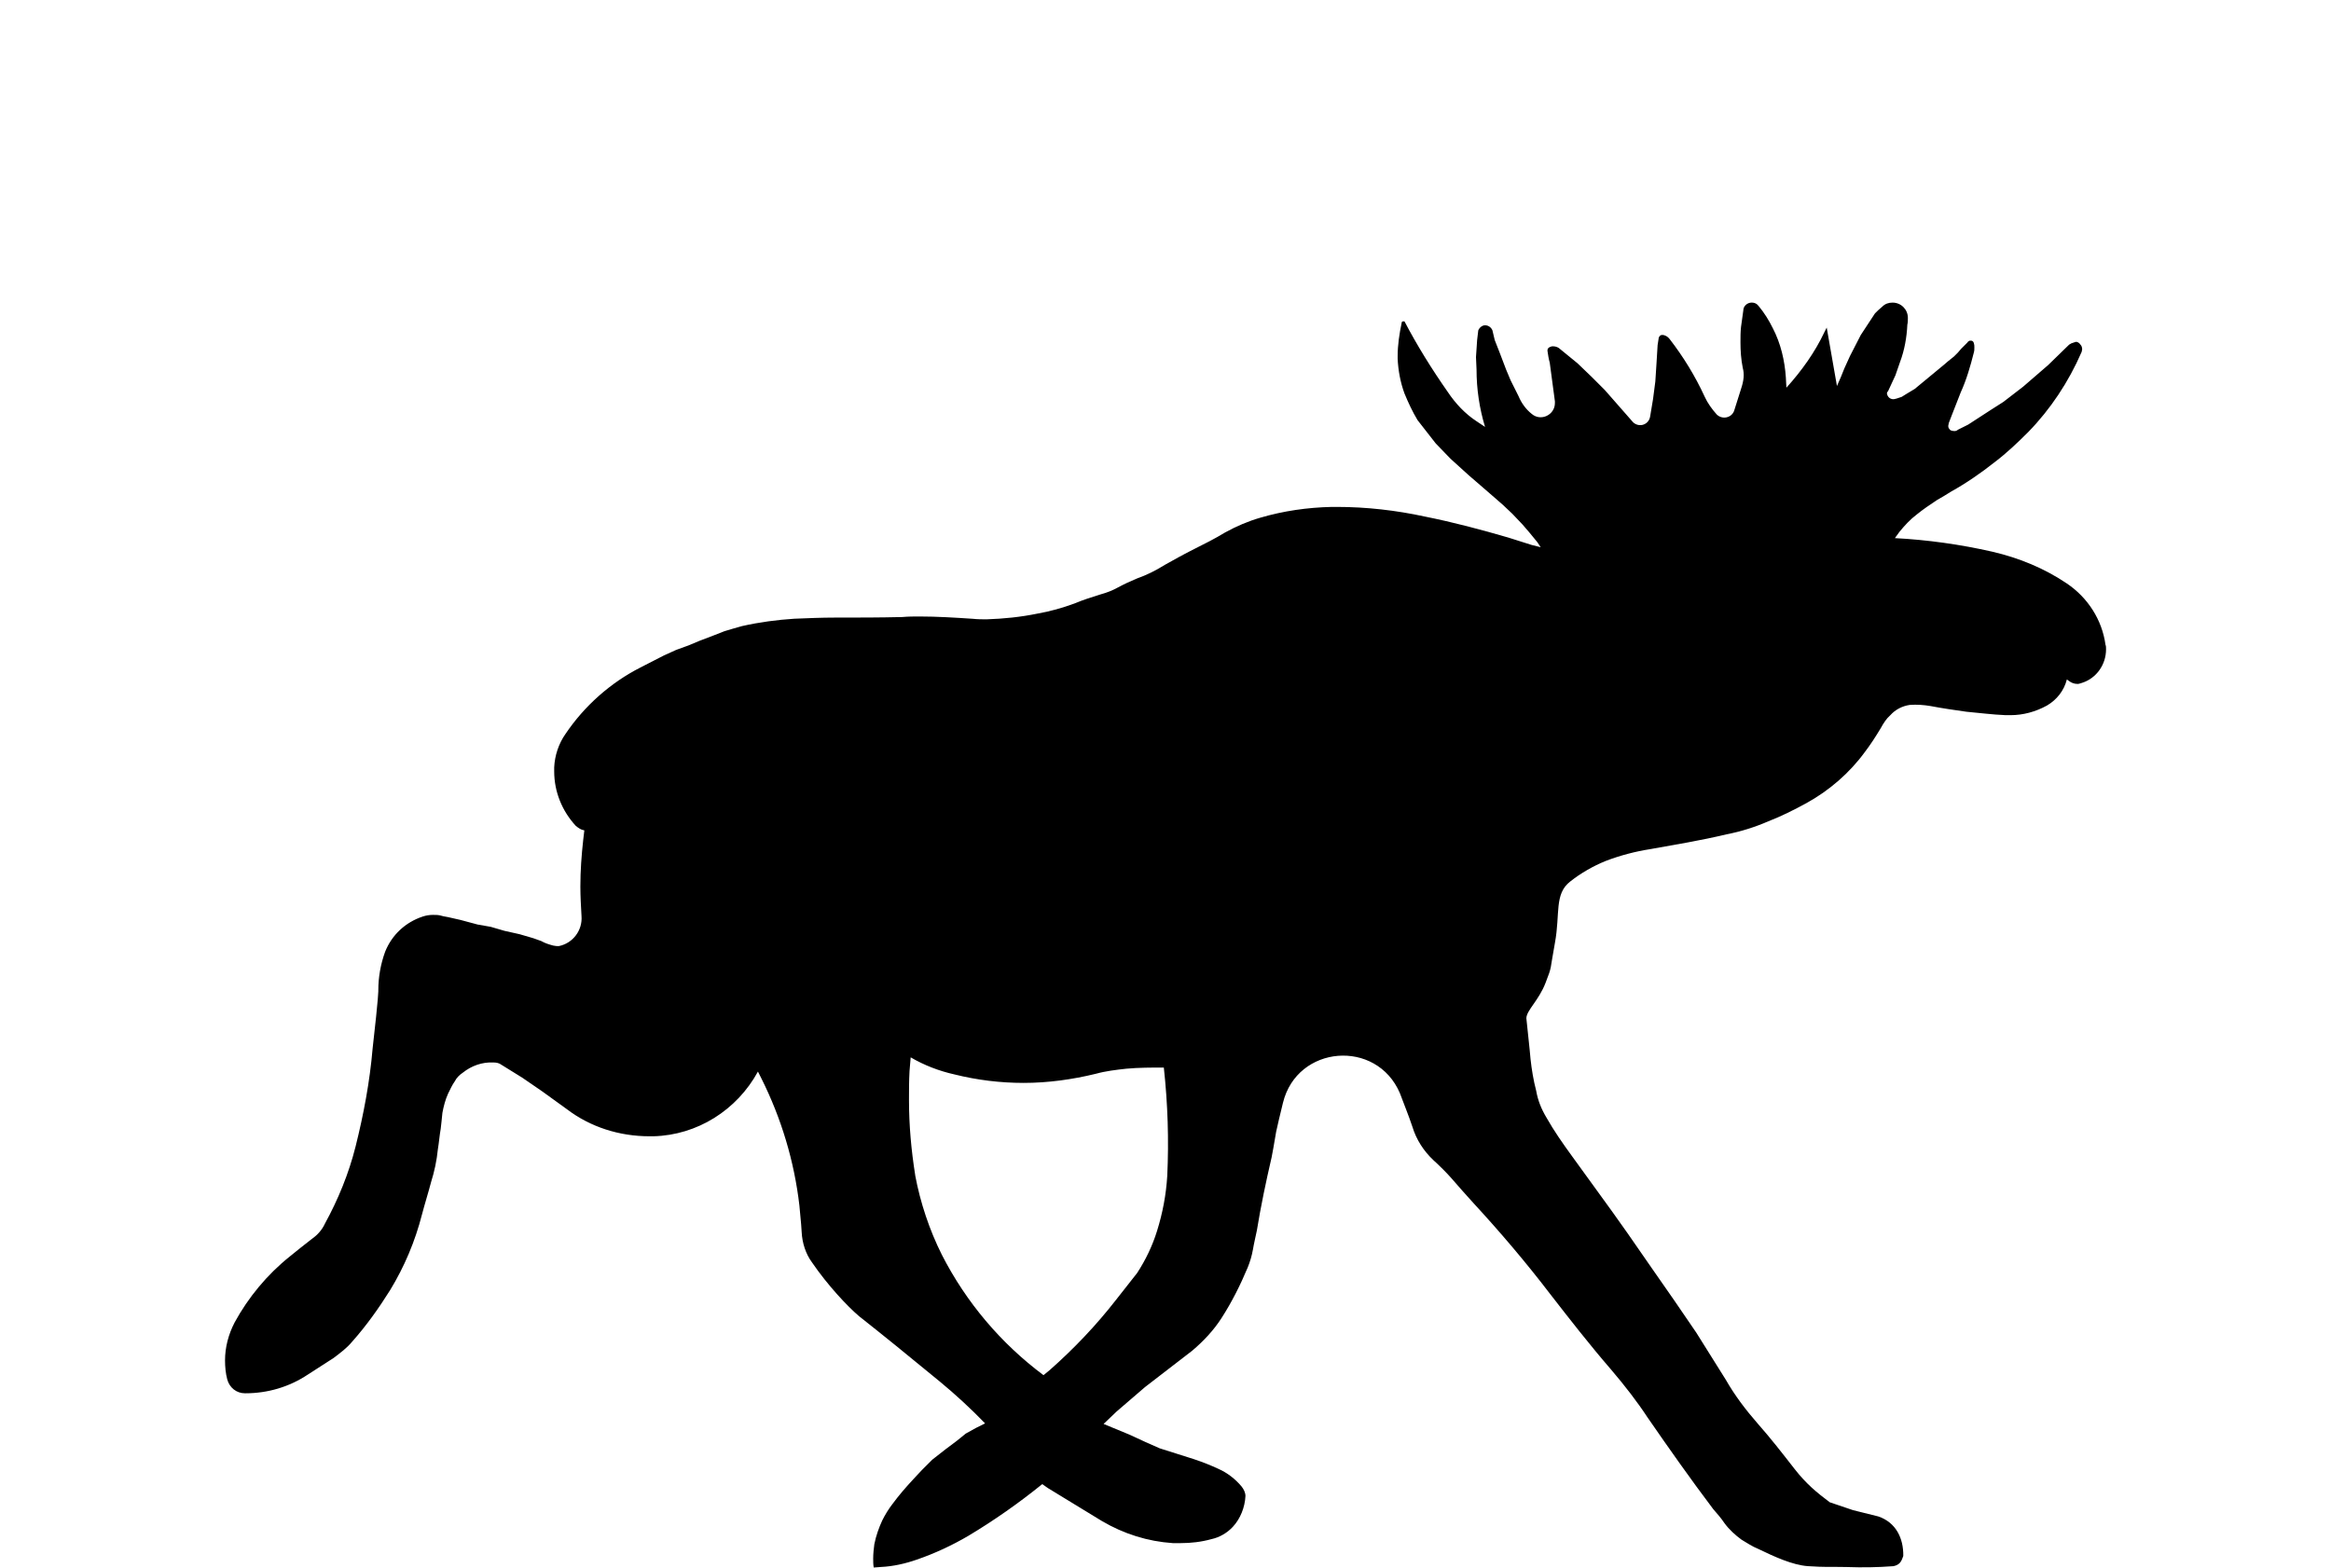 <?xml version="1.0" encoding="UTF-8" standalone="no"?>
<!-- Generator: Adobe Illustrator 11.0, SVG Export Plug-In  -->

<svg
   width="89.739"
   height="60.359"
   viewBox="-0.52 -0.108 44.917 39.829"
   xml:space="preserve"
   id="svg2"
   sodipodi:version="0.32"
   inkscape:version="1.2.2 (b0a8486541, 2022-12-01)"
   sodipodi:docname="elk_small.svg"
   inkscape:output_extension="org.inkscape.output.svg.inkscape"
   inkscape:export-filename="/home/dewhurst/elk/release/elk.png"
   inkscape:export-xdpi="48.5909"
   inkscape:export-ydpi="48.5909"
   version="1.0"
   xmlns:inkscape="http://www.inkscape.org/namespaces/inkscape"
   xmlns:sodipodi="http://sodipodi.sourceforge.net/DTD/sodipodi-0.dtd"
   xmlns="http://www.w3.org/2000/svg"
   xmlns:svg="http://www.w3.org/2000/svg"
   xmlns:rdf="http://www.w3.org/1999/02/22-rdf-syntax-ns#"
   xmlns:cc="http://creativecommons.org/ns#"
   xmlns:dc="http://purl.org/dc/elements/1.1/"><sodipodi:namedview
   inkscape:window-height="841"
   inkscape:window-width="1685"
   inkscape:pageshadow="2"
   inkscape:pageopacity="0.0"
   guidetolerance="10.0"
   gridtolerance="10.0"
   objecttolerance="10.0"
   borderopacity="1.0"
   bordercolor="#666666"
   pagecolor="#ffffff"
   id="base"
   showgrid="false"
   inkscape:zoom="1.5026019"
   inkscape:cx="45.58759"
   inkscape:cy="-69.546032"
   inkscape:window-x="37"
   inkscape:window-y="85"
   inkscape:current-layer="svg2"
   inkscape:window-maximized="0"
   inkscape:showpageshadow="2"
   inkscape:pagecheckerboard="0"
   inkscape:deskcolor="#d1d1d1" />
	<defs
   id="defs4"><linearGradient
   id="linearGradient3157"><stop
     style="stop-color:#000000;stop-opacity:1;"
     offset="0"
     id="stop3159" /><stop
     style="stop-color:#506080;stop-opacity:1;"
     offset="1"
     id="stop3161" /></linearGradient><linearGradient
   id="linearGradient3154"><stop
     style="stop-color:#808080;stop-opacity:1;"
     offset="0"
     id="stop3156" /><stop
     style="stop-color:#202020;stop-opacity:1;"
     offset="1"
     id="stop3158" /></linearGradient><inkscape:perspective
   sodipodi:type="inkscape:persp3d"
   inkscape:vp_x="0 : -187.17124 : 1"
   inkscape:vp_y="0 : 1000 : 0"
   inkscape:vp_z="511.99998 : -187.17124 : 1"
   inkscape:persp3d-origin="255.99999 : -262.83792 : 1"
   id="perspective19" />
	
		
		
		
		
	</defs>
	
<path
   id="path14"
   style="fill:#000000;fill-opacity:1;stroke:none;stroke-width:0.077"
   d="m 15.58,29.757 c 0.13,0.692 0.36,1.384 0.678,2.019 0.62,1.211 1.5,2.249 2.581,3.057 l 0.159,-0.13 c 0.62,-0.548 1.182,-1.139 1.687,-1.788 l 0.533,-0.678 c 0.216,-0.332 0.389,-0.692 0.505,-1.067 0.144,-0.461 0.231,-0.923 0.26,-1.399 0.043,-0.908 0.014,-1.831 -0.087,-2.754 -0.317,0 -0.634,0 -0.952,0.029 -0.26,0.029 -0.519,0.058 -0.779,0.13 -0.591,0.144 -1.211,0.231 -1.831,0.231 -0.591,0 -1.182,-0.072 -1.759,-0.216 -0.389,-0.087 -0.764,-0.231 -1.11,-0.433 l -0.029,0.346 c -0.014,0.26 -0.014,0.49 -0.014,0.735 0,0.649 0.058,1.283 0.159,1.918 z M 26.163,12.772 c 0.043,0 0.087,0 0.13,0 0.75,0 1.5,0.086 2.235,0.245 0.721,0.144 1.427,0.332 2.12,0.534 l 0.591,0.187 0.231,0.058 -0.087,-0.13 L 31.181,13.42 31.008,13.219 30.748,12.945 30.503,12.714 30.172,12.426 29.638,11.964 29.177,11.546 28.802,11.157 28.341,10.566 C 28.211,10.349 28.11,10.133 28.009,9.888 27.908,9.614 27.85,9.311 27.836,9.008 c 0,-0.029 0,-0.043 0,-0.072 0,-0.274 0.043,-0.562 0.101,-0.836 0,-0.029 0.014,-0.043 0.043,-0.043 h 0.029 c 0.317,0.606 0.692,1.211 1.096,1.788 0.202,0.303 0.447,0.562 0.735,0.75 l 0.216,0.144 C 29.912,10.263 29.84,9.772 29.84,9.282 l -0.014,-0.317 0.029,-0.433 0.029,-0.245 c 0.029,-0.072 0.101,-0.13 0.173,-0.13 0.086,0 0.159,0.058 0.187,0.13 l 0.058,0.245 0.13,0.332 0.159,0.418 0.115,0.274 0.202,0.404 c 0.072,0.173 0.187,0.332 0.332,0.447 0.231,0.202 0.591,0.029 0.591,-0.274 0,0 0,-0.029 0,-0.043 L 31.7,9.109 C 31.671,9.008 31.657,8.907 31.642,8.806 v -0.014 c 0,-0.043 0.029,-0.072 0.072,-0.087 0.029,-0.014 0.043,-0.014 0.072,-0.014 0.043,0 0.101,0.014 0.144,0.043 l 0.476,0.389 0.36,0.346 0.332,0.332 0.721,0.822 c 0.159,0.144 0.404,0.058 0.433,-0.159 l 0.072,-0.433 0.058,-0.447 0.029,-0.447 0.029,-0.476 0.029,-0.187 c 0.014,-0.043 0.043,-0.072 0.087,-0.072 v 0 c 0.072,0 0.144,0.043 0.187,0.101 0.346,0.447 0.649,0.937 0.894,1.471 0.072,0.159 0.187,0.317 0.303,0.447 0.144,0.144 0.389,0.086 0.447,-0.101 0.058,-0.187 0.115,-0.36 0.173,-0.548 0.072,-0.216 0.086,-0.375 0.043,-0.534 -0.043,-0.216 -0.058,-0.433 -0.058,-0.649 0,-0.13 0,-0.26 0.014,-0.389 l 0.058,-0.418 c 0,-0.115 0.101,-0.202 0.216,-0.202 0.072,0 0.13,0.029 0.173,0.087 0.144,0.173 0.26,0.36 0.36,0.562 0.202,0.389 0.303,0.822 0.332,1.254 l 0.014,0.26 c 0.389,-0.433 0.721,-0.894 0.966,-1.413 l 0.058,-0.115 0.26,1.485 0.101,-0.231 0.087,-0.216 0.144,-0.317 0.274,-0.533 0.36,-0.548 c 0.058,-0.058 0.115,-0.115 0.187,-0.173 0.072,-0.072 0.159,-0.101 0.26,-0.101 0.216,0 0.389,0.173 0.389,0.389 v 0 c 0,0.058 0,0.115 -0.014,0.173 -0.014,0.317 -0.072,0.649 -0.187,0.952 l -0.115,0.332 -0.187,0.404 c -0.014,0.014 -0.029,0.029 -0.029,0.058 v 0 c 0.014,0.101 0.101,0.159 0.187,0.144 l 0.058,-0.014 0.13,-0.043 0.115,-0.072 0.216,-0.13 0.75,-0.62 0.101,-0.087 0.144,-0.115 0.101,-0.101 0.087,-0.101 0.159,-0.159 c 0,-0.014 0.014,-0.014 0.029,-0.029 0.014,-0.014 0.029,-0.014 0.058,-0.014 0.029,0 0.058,0.014 0.072,0.058 0.014,0.043 0.014,0.072 0.014,0.115 0,0.043 0,0.087 -0.014,0.13 -0.087,0.346 -0.187,0.692 -0.332,1.009 l -0.231,0.591 -0.072,0.187 -0.014,0.072 c 0,0.014 0,0.014 0,0.014 0,0.043 0.029,0.072 0.058,0.101 0.072,0.029 0.144,0.029 0.187,-0.014 l 0.26,-0.13 0.288,-0.187 0.288,-0.187 0.317,-0.202 0.505,-0.389 0.634,-0.548 0.533,-0.519 c 0.043,-0.029 0.072,-0.043 0.13,-0.058 0.014,0 0.029,-0.014 0.043,-0.014 0.043,0 0.087,0.029 0.115,0.072 0.029,0.029 0.043,0.072 0.043,0.115 0,0.029 -0.014,0.058 -0.014,0.072 -0.332,0.764 -0.793,1.456 -1.355,2.033 -0.274,0.274 -0.548,0.534 -0.851,0.764 -0.346,0.274 -0.721,0.534 -1.11,0.75 -0.115,0.072 -0.231,0.144 -0.36,0.216 -0.173,0.115 -0.346,0.231 -0.505,0.36 -0.173,0.13 -0.317,0.288 -0.447,0.447 l -0.115,0.159 v 0 c 0.822,0.043 1.658,0.159 2.48,0.346 0.678,0.159 1.312,0.418 1.889,0.807 0.533,0.36 0.894,0.923 0.981,1.557 0.014,0.029 0.014,0.072 0.014,0.115 0,0.389 -0.245,0.735 -0.606,0.851 -0.043,0.014 -0.087,0.029 -0.115,0.029 -0.087,0 -0.159,-0.029 -0.216,-0.072 l -0.058,-0.043 c -0.072,0.288 -0.26,0.519 -0.505,0.663 -0.288,0.159 -0.606,0.245 -0.923,0.245 -0.043,0 -0.087,0 -0.13,0 -0.346,-0.014 -0.663,-0.058 -0.995,-0.087 -0.303,-0.043 -0.606,-0.086 -0.908,-0.144 -0.173,-0.029 -0.346,-0.043 -0.533,-0.029 -0.187,0.029 -0.36,0.115 -0.49,0.26 -0.101,0.087 -0.173,0.202 -0.245,0.332 -0.13,0.216 -0.26,0.418 -0.404,0.606 -0.389,0.533 -0.908,0.981 -1.485,1.298 -0.317,0.173 -0.634,0.332 -0.966,0.461 -0.332,0.144 -0.692,0.26 -1.067,0.332 -0.663,0.159 -1.298,0.26 -1.932,0.375 -0.375,0.058 -0.764,0.159 -1.139,0.303 -0.317,0.13 -0.62,0.303 -0.894,0.519 -0.411,0.317 -0.252,0.819 -0.389,1.558 -0.136,0.734 -0.064,0.566 -0.239,1.019 -0.173,0.449 -0.485,0.698 -0.487,0.899 0.026,0.269 0.084,0.767 0.106,1.037 0.029,0.26 0.072,0.534 0.144,0.807 0.043,0.245 0.13,0.461 0.26,0.678 0.187,0.332 0.418,0.663 0.649,0.98 l 1.024,1.413 0.389,0.548 0.62,0.894 0.562,0.807 0.562,0.822 0.75,1.197 c 0.231,0.404 0.505,0.764 0.807,1.11 0.332,0.375 0.634,0.764 0.937,1.153 0.303,0.389 0.561,0.597 0.897,0.851 l 0.59,0.2 0.643,0.16 c 0.448,0.151 0.643,0.554 0.635,1.005 -0.047,0.136 -0.085,0.224 -0.251,0.259 -0.432,0.031 -0.76,0.036 -1.21,0.021 -0.623,-0.011 -0.443,0.009 -0.965,-0.022 -0.389,-0.029 -0.845,-0.238 -1.263,-0.44 -0.144,-0.058 -0.274,-0.144 -0.418,-0.231 -0.159,-0.115 -0.317,-0.26 -0.433,-0.418 -0.087,-0.13 -0.187,-0.245 -0.288,-0.36 -0.577,-0.764 -1.125,-1.543 -1.673,-2.336 -0.245,-0.375 -0.577,-0.807 -0.923,-1.211 -0.548,-0.634 -1.053,-1.283 -1.557,-1.932 -0.606,-0.793 -1.269,-1.572 -1.947,-2.307 -0.173,-0.187 -0.36,-0.404 -0.562,-0.634 -0.115,-0.13 -0.288,-0.303 -0.447,-0.447 -0.245,-0.231 -0.433,-0.519 -0.534,-0.851 -0.101,-0.303 -0.216,-0.577 -0.317,-0.851 -0.591,-1.384 -2.61,-1.226 -2.97,0.245 l -0.101,0.418 -0.072,0.317 -0.072,0.418 -0.043,0.231 c -0.144,0.62 -0.274,1.24 -0.375,1.86 -0.029,0.144 -0.072,0.317 -0.101,0.49 -0.029,0.159 -0.072,0.303 -0.13,0.447 -0.187,0.447 -0.404,0.88 -0.663,1.283 -0.202,0.317 -0.461,0.591 -0.75,0.836 l -1.197,0.923 -0.721,0.62 -0.332,0.317 0.663,0.274 0.404,0.187 0.36,0.159 c 0.26,0.087 0.562,0.173 0.865,0.274 0.26,0.087 0.433,0.159 0.62,0.245 0.231,0.101 0.433,0.26 0.591,0.447 0.058,0.072 0.101,0.159 0.101,0.245 v 0 c -0.014,0.288 -0.13,0.577 -0.317,0.779 -0.144,0.159 -0.346,0.274 -0.548,0.317 -0.26,0.072 -0.519,0.101 -0.779,0.101 -0.058,0 -0.13,0 -0.202,0 -0.634,-0.043 -1.24,-0.231 -1.802,-0.562 l -1.37,-0.836 -0.144,-0.101 c -0.606,0.49 -1.226,0.923 -1.874,1.312 -0.418,0.245 -0.851,0.447 -1.312,0.606 -0.288,0.101 -0.606,0.173 -0.908,0.187 l -0.187,0.014 c -0.014,-0.072 -0.014,-0.159 -0.014,-0.231 0,-0.115 0.014,-0.245 0.029,-0.36 0.043,-0.216 0.115,-0.418 0.202,-0.606 0.072,-0.144 0.159,-0.288 0.26,-0.418 0.159,-0.216 0.346,-0.433 0.534,-0.634 l 0.216,-0.231 0.26,-0.26 0.332,-0.26 0.288,-0.216 0.231,-0.187 0.26,-0.144 0.231,-0.115 C 16.993,35.683 16.603,35.323 16.2,34.991 15.378,34.314 14.772,33.823 14.152,33.333 13.864,33.088 13.359,32.555 12.955,31.963 12.797,31.747 12.71,31.473 12.696,31.199 L 12.682,30.997 12.638,30.521 C 12.508,29.397 12.177,28.301 11.672,27.292 l -0.087,-0.173 c -0.534,0.98 -1.543,1.615 -2.653,1.644 -0.029,0 -0.072,0 -0.101,0 -0.764,0 -1.5,-0.231 -2.105,-0.692 L 6.106,27.623 5.602,27.277 5.068,26.946 C 5.011,26.902 4.939,26.888 4.866,26.888 4.578,26.873 4.304,26.974 4.088,27.147 c -0.087,0.058 -0.159,0.13 -0.202,0.216 -0.072,0.101 -0.115,0.202 -0.173,0.317 -0.072,0.159 -0.115,0.332 -0.144,0.49 -0.014,0.159 -0.029,0.274 -0.043,0.404 -0.029,0.159 -0.043,0.346 -0.072,0.519 -0.029,0.288 -0.087,0.562 -0.173,0.836 -0.072,0.274 -0.159,0.548 -0.231,0.822 -0.173,0.678 -0.447,1.327 -0.807,1.918 -0.288,0.461 -0.606,0.908 -0.966,1.312 -0.13,0.159 -0.303,0.288 -0.476,0.418 l -0.649,0.418 c -0.476,0.317 -1.024,0.476 -1.586,0.476 0,0 0,0 -0.014,0 -0.216,0 -0.389,-0.144 -0.447,-0.346 -0.043,-0.159 -0.058,-0.332 -0.058,-0.49 0,-0.332 0.087,-0.663 0.245,-0.966 0.346,-0.634 0.822,-1.211 1.399,-1.673 0.173,-0.144 0.36,-0.288 0.562,-0.447 0.144,-0.101 0.26,-0.231 0.332,-0.389 0.332,-0.606 0.606,-1.269 0.779,-1.961 0.202,-0.807 0.361,-1.644 0.433,-2.495 l 0.087,-0.793 0.043,-0.447 0.014,-0.202 c 0,-0.014 0,-0.014 0,-0.029 0,-0.332 0.058,-0.663 0.173,-0.98 0.173,-0.433 0.519,-0.75 0.952,-0.894 0.087,-0.029 0.173,-0.043 0.26,-0.043 0.072,0 0.13,0 0.187,0.014 0.043,0.014 0.115,0.029 0.202,0.043 l 0.317,0.072 0.216,0.058 0.216,0.058 0.332,0.058 0.346,0.101 0.389,0.087 0.346,0.101 0.202,0.072 c 0.101,0.058 0.202,0.087 0.303,0.115 0.058,0.014 0.101,0.014 0.144,0.014 0.36,-0.072 0.606,-0.404 0.577,-0.764 -0.014,-0.245 -0.029,-0.505 -0.029,-0.75 0,-0.404 0.029,-0.793 0.072,-1.182 l 0.029,-0.245 C 7.087,20.976 7.029,20.933 6.957,20.875 6.611,20.5 6.409,20.01 6.409,19.491 c 0,-0.029 0,-0.072 0,-0.101 0.014,-0.303 0.115,-0.606 0.288,-0.851 0.476,-0.707 1.139,-1.298 1.903,-1.687 l 0.591,-0.303 0.317,-0.144 0.317,-0.115 0.274,-0.115 0.303,-0.115 0.332,-0.13 c 0.144,-0.043 0.288,-0.087 0.447,-0.13 0.447,-0.101 0.894,-0.159 1.327,-0.187 0.346,-0.014 0.692,-0.029 1.038,-0.029 0,0 0.014,0 0.029,0 0.548,0 1.11,0 1.673,-0.014 0.159,-0.014 0.303,-0.014 0.447,-0.014 0.447,0 0.894,0.029 1.341,0.058 0.13,0.014 0.245,0.014 0.36,0.014 0.433,-0.014 0.865,-0.058 1.283,-0.144 0.332,-0.058 0.634,-0.144 0.952,-0.26 0.202,-0.087 0.433,-0.159 0.663,-0.231 0.159,-0.043 0.303,-0.101 0.433,-0.173 0.159,-0.086 0.317,-0.159 0.49,-0.231 0.245,-0.086 0.476,-0.202 0.707,-0.346 0.231,-0.13 0.49,-0.274 0.75,-0.404 0.26,-0.13 0.519,-0.26 0.779,-0.418 0.288,-0.159 0.591,-0.288 0.894,-0.375 0.591,-0.173 1.197,-0.26 1.817,-0.274 v 0 z"
   sodipodi:nodetypes="ccccccsccscscccscccscccccccccccccccssscccccccccsccccccccccccsscccccccccccccsscsscsccsssccccccccccsscccccccccccccccccccssssscccccsccccccccssssccccccccccscssscccsscsccscsccccczzcccccccccccsscccccccccsccscsssccccccccssscccccccsssccscscccccsccscssccccccccscccccccssccccsccscsccscccccsssccccsccccscssscccccccccsccscccsscccccccccccscscsccssccscsccc" /></svg>

